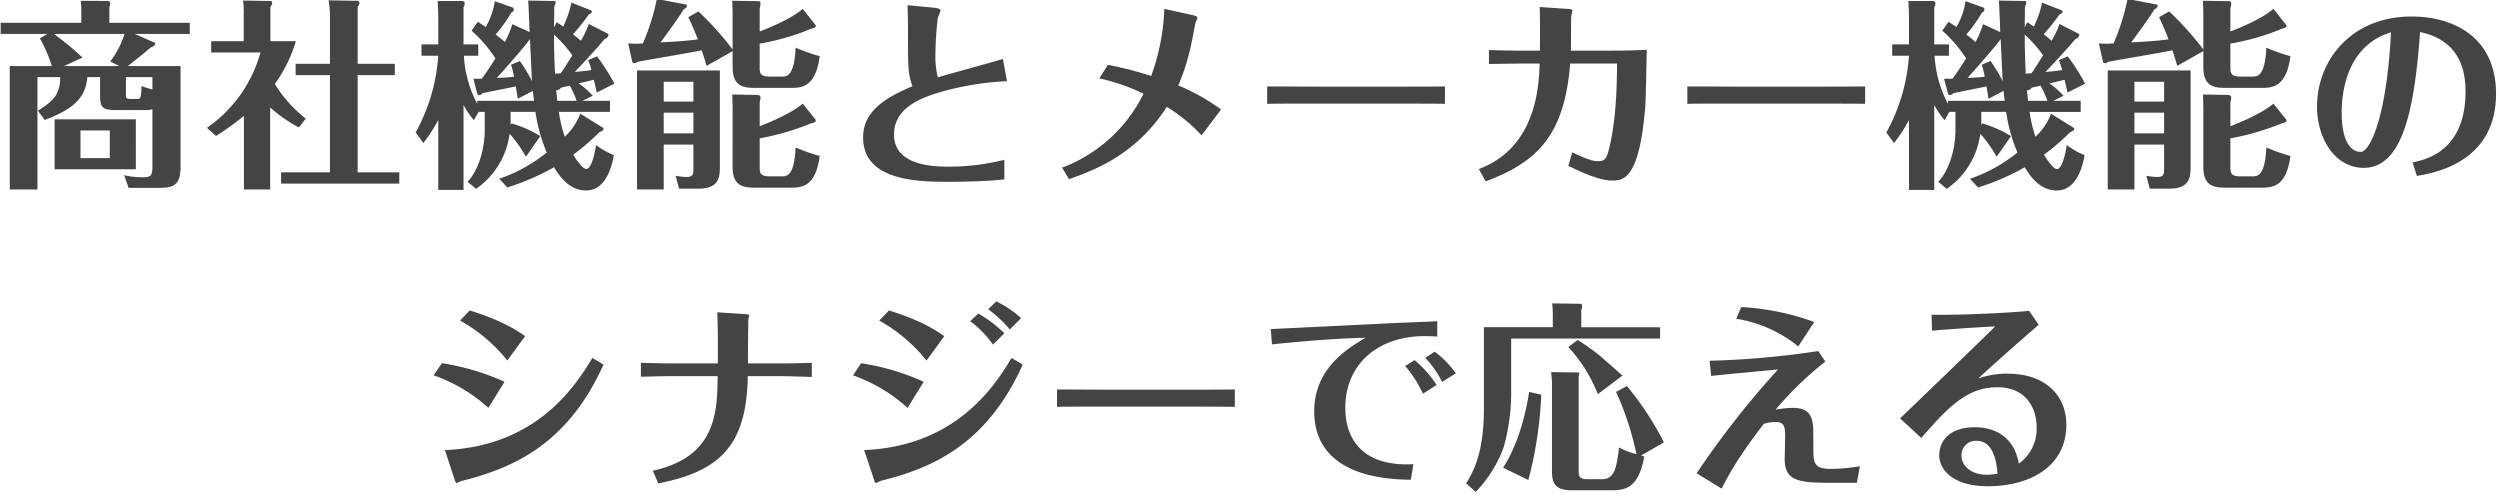 <svg xmlns="http://www.w3.org/2000/svg" width="594" height="118" viewBox="0 0 594 118">
  <defs>
    <style>
      .cls-1 {
        fill: #444;
        fill-rule: evenodd;
      }
    </style>
  </defs>
  <path id="商社機能とメーカー機能の_シナジーで応える" data-name="商社機能とメーカー機能の シナジーで応える" class="cls-1" d="M25.987,5.417V1.672A3.1,3.1,0,0,0,26.179.76,0.659,0.659,0,0,0,25.8.232l-6.625-.048a20.246,20.246,0,0,1,.144,2.544V5.417H0.161v2.64H11.25L9.474,9.113a33.041,33.041,0,0,1,2.832,6.577H2.321V45.02H8.9V18.33h5.424c-0.1,3.84-1.248,5.472-5.328,7.969l1.632,2.208c6.289-2.4,9.7-4.9,10.129-10.177h3.024v4.032c0,2.88.24,3.792,3.648,3.792h7.009a5.654,5.654,0,0,0,1.776-.192V39.6c0,2.112-.432,2.5-2.016,2.5a17.61,17.61,0,0,1-4.7-.48l1.056,3.024h6.769c3.456,0,5.569-.24,5.569-4.848v-24.1H30.356c0.528-.432,2.928-2.208,5.425-4.416,1.008-.24,1.248-1.008,1.056-1.1l-4.8-2.112H45.093V5.417H25.987Zm3.6,2.64a21.27,21.27,0,0,1-3.408,6.577l2.208,1.056H15.234L19.6,13.673a66.834,66.834,0,0,0-6.817-5.616h16.8Zm6.625,13.2a21.135,21.135,0,0,1-2.592-.816c-0.1,2.88-.192,3.072-1.056,3.072H31.172c-1.248,0-1.248-.24-1.248-1.248V18.33h6.289v2.928Zm-3.936,7.1h-19.3V40.22h19.3V28.363Zm-6.193,9.217H19.123V31h6.961v6.577ZM78.4,17.85V40.94H66.786v2.688H94.869V40.94H84.98V17.85h8.833V15.161H84.98V1.624a1.959,1.959,0,0,0,.432-0.96,0.489,0.489,0,0,0-.624-0.48l-6.721-.1a22.834,22.834,0,0,1,.336,3.6V15.161H70.243V17.85H78.4ZM72.643,28.171A31.014,31.014,0,0,1,65.3,19.962,33.468,33.468,0,0,0,70.291,9.785H64.242V1.672A2.088,2.088,0,0,0,64.674.664c0-.432-0.336-0.432-0.576-0.432l-6.337-.1a21.435,21.435,0,0,1,.144,3.408V9.785H50.177v2.688H61.89A32.259,32.259,0,0,1,49.169,30.379l2.16,1.92a68.857,68.857,0,0,0,6.625-4.753V45.02h6.241V25.53a33.61,33.61,0,0,0,6.817,4.752ZM112.05,7.289a32.391,32.391,0,0,1,5.664,6.577c-1.056,1.68-2.112,3.36-3.264,4.848h-1.968l0.816,3.168c0.144,0.48.192,0.72,0.576,0.72a1.291,1.291,0,0,0,.816-0.48l7.873-1.584c0.048,0.384.384,2.448,0.48,2.928l3.552-1.872c0.048,0.336.24,1.968,0.288,2.352H113.394v0.72a27.3,27.3,0,0,1-3.168-11.425h3.408V10.553h-3.5V1.72a2.105,2.105,0,0,0,.288-0.912c0-.528-0.528-0.576-0.96-0.576h-5.473c0.048,0.96.144,2.5,0.144,3.744v6.577h-3.984v2.688h3.984a43.853,43.853,0,0,1-5.376,18.242l1.824,2.5a36.145,36.145,0,0,0,3.552-5.472v16.61h6V24.954a24.561,24.561,0,0,0,2.448,3.6l1.152-1.968h1.44V31c0,3.888-1.248,9.217-4.08,12.193l2.016,1.68a18.824,18.824,0,0,0,7.969-13.105,31.863,31.863,0,0,1,3.888,5.472l3.408-4.9a28.489,28.489,0,0,0-6.816-3.024l-0.24.384v-3.12h5.9a38.927,38.927,0,0,0,2.688,9.649,36.609,36.609,0,0,1-11.281,6.241l1.921,2.064a56.923,56.923,0,0,0,11.089-4.8c1.536,2.544,3.84,5.52,7.632,5.52,4.657,0,6.145-5.712,6.577-8.4a17.986,17.986,0,0,1-4.225-2.4c-0.384,2.688-1.248,5.712-2.3,5.712s-2.88-3.024-3.12-3.408a54.733,54.733,0,0,0,6.193-5.328c0.768-.336,1.008-0.528,1.008-0.816a0.537,0.537,0,0,0-.336-0.384l-5.185-3.216a14.367,14.367,0,0,1-3.7,5.473,32.578,32.578,0,0,1-1.392-5.9h12.145v-2.64H138.4l2.448-1.2a17.9,17.9,0,0,0-3.36-2.928l3.6-.864c0.1,0.336.672,2.88,0.721,3.024l4.176-2.112a52.478,52.478,0,0,0-4.128-6.481l-2.113.912a14.5,14.5,0,0,1,.768,2.352c-1.3.192-2.592,0.336-3.936,0.432,2.448-2.592,4.848-5.136,7.1-7.825a1.231,1.231,0,0,0,.912-0.912,0.461,0.461,0,0,0-.336-0.432L139.892,5.7a20.9,20.9,0,0,1-1.872,3.984c-0.624-.528-1.1-0.96-1.872-1.536a50.27,50.27,0,0,0,3.744-4.7c0.48-.24.72-0.336,0.72-0.672a0.513,0.513,0,0,0-.48-0.432l-4.368-1.728A23.643,23.643,0,0,1,133.8,6.329c-0.576-.432-0.96-0.672-1.536-1.056l-0.624,1.248c0-1.632.048-2.88,0.048-4.848,0.048-.144.336-0.96,0.336-1.008a0.362,0.362,0,0,0-.432-0.432l-6.1-.1c0.1,1.056.288,6,.336,7.489l-4.08-1.872a26.621,26.621,0,0,1-1.776,4.224c-0.576-.48-0.96-0.816-2.209-1.776a32.271,32.271,0,0,0,3.7-5.184,0.948,0.948,0,0,0,.624-0.72,0.668,0.668,0,0,0-.624-0.624L117.57,0.28a17.184,17.184,0,0,1-2.16,6.145c-0.624-.432-0.96-0.672-1.872-1.248Zm9.361,8.113a16.745,16.745,0,0,1,.72,2.832c-1.392.144-2.016,0.192-4.081,0.288,3.073-3.456,5.809-6.529,7.873-9.217,0.048,1.248.432,9.409,0.48,9.985a39.127,39.127,0,0,0-2.88-4.8ZM136,13.145c-0.768,1.2-2.208,3.552-2.784,4.272a9.915,9.915,0,0,0-1.344.1c-0.24-5.376-.24-8.017-0.24-9.313A32.4,32.4,0,0,1,136,13.145Zm-3.6,10.8c0-.432-0.24-2.256-0.24-2.64a0.342,0.342,0,0,0,.288.144,1.513,1.513,0,0,0,.864-0.624l2.064-.48a20.222,20.222,0,0,1,1.632,3.6H132.4Zm32.35,10.417v5.665c0,1.3-.048,2.016-1.584,2.016a14.544,14.544,0,0,1-2.64-.288l0.816,3.072H166c5.041,0,5.041-3.024,5.041-5.328V16.746H151.361V45.02H157.7V34.363h7.056ZM157.7,31.675v-4.9h7.056v4.9H157.7Zm0-7.537v-4.7h7.056v4.7H157.7Zm5.856-20.066c0.576,1.248,1.2,2.544,2.256,5.28-3.264.432-5.424,0.528-8.881,0.72,1.921-2.592,3.841-5.184,5.569-7.921a0.969,0.969,0,0,0,.72-0.768,0.41,0.41,0,0,0-.144-0.288L156.065-.248a53.192,53.192,0,0,1-3.312,10.561,21.352,21.352,0,0,1-3.5,0l1.008,4.512a0.586,0.586,0,0,0,.432.192,1.684,1.684,0,0,0,.816-0.336c2.16-.432,12.865-2.208,15.217-2.736,0.624,1.872.864,2.736,1.152,3.7l6.193-3.5v3.792c0,4.464,2.352,4.945,5.28,4.945H187.7c2.592,0,6.1,0,7.057-7.537a42.7,42.7,0,0,1-5.713-2.016c-0.336,6.865-2.112,6.865-3.36,6.865H182.9c-2.208,0-2.4-.72-2.4-2.208V10.361a56.836,56.836,0,0,0,12.289-3.552c1.152-.192,1.056-0.768,1.056-0.768L190.724,2.1C187.892,4.648,181.508,7.1,180.5,7.481V1.912a2.612,2.612,0,0,0,.192-0.96c0-.672-0.336-0.672-0.384-0.672l-6.337-.1c0.048,0.768.1,2.352,0.1,3.456v8.113a72.424,72.424,0,0,0-8.113-9.025Zm27.17,20.546c-2.832,2.5-9.216,4.992-10.224,5.377V24.186a2.808,2.808,0,0,0,.192-0.912c0-.288-0.048-0.72-0.865-0.72l-5.856-.1c0.048,0.816.1,2.352,0.1,3.456V39.644c0,4.464,2.352,4.944,5.28,4.944H187.7c2.592,0,6.1,0,7.057-7.537a42.725,42.725,0,0,1-5.713-2.016c-0.336,6.865-2.112,6.865-3.36,6.865H182.9c-2.208,0-2.4-.72-2.4-2.208V32.875a61.206,61.206,0,0,0,12.289-3.6c1.152-.144,1.056-0.72,1.056-0.768Zm47.568-10.609c-2.448.768-13.3,3.7-15.457,4.368a19.644,19.644,0,0,1-.576-5.472,74.87,74.87,0,0,1,.576-8.737,11.364,11.364,0,0,0,.624-1.632c0-.24-0.1-0.576-1.728-0.72l-6.1-.576c0.048,1.728.1,3.648,0.1,5.376,0,9.7,0,10.753,1.056,13.873-7.344,3.072-11.713,6.433-11.713,12.193,0,10.513,13.586,10.513,20.5,10.513,3.792,0,9.265-.144,13.057-0.576V37.963A53.741,53.741,0,0,1,225.283,39.6c-4.464,0-12.865-.624-12.865-7.633,0-6.817,7.249-9.169,13.489-10.753a69.551,69.551,0,0,1,13.345-1.92Zm22.894,4.608A47.212,47.212,0,0,1,271.7,22.266a35.481,35.481,0,0,1-19.346,17.57l1.632,2.736c5.953-2.112,15.938-5.76,23.234-17.185a37.886,37.886,0,0,1,8.257,6.769l4.656-6.145A49.152,49.152,0,0,0,279.955,20.3c2.257-5.328,2.929-8.737,4.033-14.641,0-.24.528-1.2,0.528-1.44,0-.336-0.768-0.528-1.152-0.624L276.643,2.1a51.561,51.561,0,0,1-3.12,15.937A94.13,94.13,0,0,0,263.25,15.4Zm39.887,6.049c2.64-.048,3.7-0.048,12.049-0.048h18.29c3.072,0,9.024,0,11.905.048V20.538c-3.889.048-8.257,0.048-12.049,0.048h-18.29c-1.488,0-8.545-.048-11.905-0.048v4.128Zm83.139-9.553c-0.048,7.057-.384,14.065-1.92,20.354-0.624,2.5-1.248,2.832-2.593,2.832-1.44,0-3.12-.672-6.144-2.112L372.643,39.4c2.352,1.152,7.153,3.5,10.369,3.5,2.5,0,6.576,0,7.92-17.906,0.144-2.112.288-11.281,0.336-13.153-3.168.144-5.088,0.192-8.256,0.192h-9.793c0.1-1.344,0-7.345.144-8.4a8.136,8.136,0,0,0,.24-1.152c0-.144-0.1-0.288-0.72-0.336l-7.057-.48c0.1,1.824.1,8.593,0.048,10.369h-4.9c-0.816,0-6.817-.1-7.2-0.144v3.312c0.576,0,6.721-.1,7.249-0.1h4.8c-0.192,5.376-.768,19.922-14.449,25.058l1.632,2.928c12.049-4.512,18.722-10.753,20.066-27.986h11.137Zm16.7,9.553c2.64-.048,3.7-0.048,12.049-0.048h18.29c3.072,0,9.024,0,11.9.048V20.538c-3.889.048-8.257,0.048-12.049,0.048h-18.29c-1.488,0-8.545-.048-11.9-0.048v4.128ZM461.49,7.289a32.391,32.391,0,0,1,5.664,6.577c-1.056,1.68-2.112,3.36-3.264,4.848h-1.968l0.816,3.168c0.144,0.48.192,0.72,0.576,0.72a1.291,1.291,0,0,0,.816-0.48L472,20.538c0.048,0.384.384,2.448,0.48,2.928l3.552-1.872c0.048,0.336.24,1.968,0.288,2.352H462.834v0.72a27.3,27.3,0,0,1-3.168-11.425h3.408V10.553h-3.5V1.72a2.105,2.105,0,0,0,.288-0.912c0-.528-0.528-0.576-0.96-0.576h-5.473c0.048,0.96.144,2.5,0.144,3.744v6.577h-3.984v2.688h3.984a43.855,43.855,0,0,1-5.376,18.242l1.824,2.5a36.145,36.145,0,0,0,3.552-5.472v16.61h6V24.954a24.561,24.561,0,0,0,2.448,3.6l1.152-1.968h1.44V31c0,3.888-1.248,9.217-4.08,12.193l2.016,1.68a18.824,18.824,0,0,0,7.969-13.105,31.863,31.863,0,0,1,3.888,5.472l3.408-4.9A28.489,28.489,0,0,0,471,29.323l-0.24.384v-3.12h5.9a38.927,38.927,0,0,0,2.688,9.649,36.609,36.609,0,0,1-11.281,6.241l1.921,2.064a56.923,56.923,0,0,0,11.089-4.8c1.536,2.544,3.84,5.52,7.632,5.52,4.657,0,6.145-5.712,6.577-8.4a17.986,17.986,0,0,1-4.225-2.4c-0.384,2.688-1.248,5.712-2.3,5.712s-2.88-3.024-3.12-3.408a54.733,54.733,0,0,0,6.193-5.328c0.768-.336,1.008-0.528,1.008-0.816a0.537,0.537,0,0,0-.336-0.384l-5.185-3.216a14.367,14.367,0,0,1-3.7,5.473,32.578,32.578,0,0,1-1.392-5.9h12.145v-2.64h-6.529l2.448-1.2a17.9,17.9,0,0,0-3.36-2.928l3.6-.864c0.1,0.336.672,2.88,0.72,3.024l4.177-2.112a52.37,52.37,0,0,0-4.129-6.481l-2.112.912a14.5,14.5,0,0,1,.768,2.352c-1.3.192-2.592,0.336-3.936,0.432,2.448-2.592,4.848-5.136,7.105-7.825a1.231,1.231,0,0,0,.912-0.912,0.461,0.461,0,0,0-.336-0.432L489.332,5.7a20.9,20.9,0,0,1-1.872,3.984c-0.624-.528-1.1-0.96-1.872-1.536a50.27,50.27,0,0,0,3.744-4.7c0.48-.24.72-0.336,0.72-0.672a0.513,0.513,0,0,0-.48-0.432L485.2,0.616a23.643,23.643,0,0,1-1.968,5.712c-0.576-.432-0.96-0.672-1.536-1.056l-0.624,1.248c0-1.632.048-2.88,0.048-4.848,0.048-.144.336-0.96,0.336-1.008a0.362,0.362,0,0,0-.432-0.432l-6.1-.1c0.1,1.056.288,6,.336,7.489l-4.08-1.872a26.621,26.621,0,0,1-1.776,4.224c-0.576-.48-0.96-0.816-2.209-1.776a32.271,32.271,0,0,0,3.7-5.184,0.948,0.948,0,0,0,.624-0.72,0.668,0.668,0,0,0-.624-0.624L467.01,0.28a17.184,17.184,0,0,1-2.16,6.145c-0.624-.432-0.96-0.672-1.872-1.248Zm9.361,8.113a16.745,16.745,0,0,1,.72,2.832c-1.392.144-2.016,0.192-4.081,0.288,3.073-3.456,5.809-6.529,7.873-9.217,0.048,1.248.432,9.409,0.48,9.985a39.127,39.127,0,0,0-2.88-4.8Zm14.593-2.256c-0.768,1.2-2.208,3.552-2.784,4.272a9.915,9.915,0,0,0-1.344.1c-0.24-5.376-.24-8.017-0.24-9.313A32.4,32.4,0,0,1,485.444,13.145Zm-3.6,10.8c0-.432-0.24-2.256-0.24-2.64a0.342,0.342,0,0,0,.288.144,1.513,1.513,0,0,0,.864-0.624l2.064-.48a20.222,20.222,0,0,1,1.632,3.6h-4.608Zm32.35,10.417v5.665c0,1.3-.048,2.016-1.584,2.016a14.544,14.544,0,0,1-2.64-.288l0.816,3.072h4.656c5.041,0,5.041-3.024,5.041-5.328V16.746H500.8V45.02h6.337V34.363h7.056Zm-7.056-2.688v-4.9h7.056v4.9h-7.056Zm0-7.537v-4.7h7.056v4.7h-7.056Zm5.856-20.066c0.576,1.248,1.2,2.544,2.256,5.28-3.264.432-5.424,0.528-8.881,0.72,1.921-2.592,3.841-5.184,5.569-7.921a0.969,0.969,0,0,0,.72-0.768,0.41,0.41,0,0,0-.144-0.288L505.505-.248a53.192,53.192,0,0,1-3.312,10.561,21.352,21.352,0,0,1-3.5,0l1.008,4.512a0.586,0.586,0,0,0,.432.192,1.684,1.684,0,0,0,.816-0.336c2.16-.432,12.865-2.208,15.217-2.736,0.624,1.872.864,2.736,1.152,3.7l6.193-3.5v3.792c0,4.464,2.352,4.945,5.28,4.945h8.353c2.592,0,6.1,0,7.057-7.537a42.7,42.7,0,0,1-5.713-2.016c-0.336,6.865-2.112,6.865-3.36,6.865H532.34c-2.208,0-2.4-.72-2.4-2.208V10.361a56.836,56.836,0,0,0,12.289-3.552c1.152-.192,1.056-0.768,1.056-0.768L540.164,2.1c-2.832,2.544-9.216,4.992-10.224,5.376V1.912a2.612,2.612,0,0,0,.192-0.96c0-.672-0.336-0.672-0.385-0.672l-6.336-.1c0.048,0.768.1,2.352,0.1,3.456v8.113a72.505,72.505,0,0,0-8.113-9.025Zm27.17,20.546c-2.832,2.5-9.216,4.992-10.224,5.377V24.186a2.808,2.808,0,0,0,.192-0.912c0-.288-0.048-0.72-0.865-0.72l-5.856-.1c0.048,0.816.1,2.352,0.1,3.456V39.644c0,4.464,2.352,4.944,5.28,4.944h8.353c2.592,0,6.1,0,7.057-7.537a42.725,42.725,0,0,1-5.713-2.016c-0.336,6.865-2.112,6.865-3.36,6.865H532.34c-2.208,0-2.4-.72-2.4-2.208V32.875a61.206,61.206,0,0,0,12.289-3.6c1.152-.144,1.056-0.72,1.056-0.768ZM574.243,41.8c4.176-.72,18.818-3.216,18.818-19.538,0-13.249-9.889-18.338-20.066-18.338-14.353,0-22.466,10.417-22.466,21.41,0,7.585,4.272,14.545,11.089,14.545,9.265,0,12.049-13.825,13.393-32.259,9.5,1.968,10.8,9.313,10.8,14.065,0,14.209-9.361,16.225-12.577,16.9ZM568.1,7.673c-0.961,19.49-4.849,28.418-7.2,28.418s-4.513-2.544-4.513-9.313C556.385,23.466,556.866,11.081,568.1,7.673Zm-465.074,81.5a37.9,37.9,0,0,1,13.009,7.729l3.84-6.192A57.091,57.091,0,0,0,104.993,86.3Zm6.289-13.009a38.26,38.26,0,0,1,11.233,9.5l4.224-5.808c-2.256-1.536-5.569-3.7-13.153-6.1ZM107.969,113.8c0.24,0.672.336,0.96,0.528,0.96s1.009-.48,1.153-0.48c12.529-3.121,25.25-8.833,33.746-27.651l-2.64-1.584c-3.792,6.192-12.865,20.978-35.043,21.89Zm84.915-27.6c-3.36.144-6.528,0.144-7.872,0.144h-7.3c0-1.68.048-10.177,0.1-10.513A6.546,6.546,0,0,0,178,75.016c0-.24-0.192-0.336-1.008-0.384l-6.576-.432c0.1,1.68.144,5.136,0.144,6.961v5.184H160.386c-2.737,0-4.9-.048-8.113-0.144v3.312c5.664-.144,6.24-0.144,8.113-0.144h10.129c-0.1,8.353-.241,19.2-15.41,22.466l1.3,3.024c14.306-2.832,21.026-8.689,21.266-25.49h7.393c1.632,0,3.024.048,7.824,0.192V86.2Zm37.631-9.889a25,25,0,0,1,5.425,5.569l2.688-2.688a29.386,29.386,0,0,0-6.192-4.7ZM202.673,89.178a38.151,38.151,0,0,1,12.961,7.729l3.84-6.192A56.579,56.579,0,0,0,204.593,86.3Zm6.241-13.009a38.24,38.24,0,0,1,11.232,9.5l4.225-5.808c-2.256-1.536-5.521-3.7-13.153-6.1Zm25.874-2.688a28.619,28.619,0,0,1,5.136,4.8l2.688-2.688a24.686,24.686,0,0,0-5.9-3.984ZM207.617,113.8c0.24,0.672.288,0.96,0.48,0.96a9.08,9.08,0,0,0,1.2-.528c11.905-2.929,25.106-8.449,33.7-27.6l-2.64-1.584c-3.792,6.24-12.913,20.978-35.043,21.89Zm43.536-17.138c2.64-.048,3.7-0.048,12.049-0.048h18.289c3.073,0,9.025,0,11.905.048V92.538c-3.888.048-8.256,0.048-12.049,0.048H263.058c-1.488,0-8.545-.048-11.9-0.048v4.128Zm51.072-14.833c5.712-.624,15.217-1.44,22.274-1.584-4.176,2.448-12.241,7.2-12.241,17.474,0,15.794,17.857,16.178,22.946,16.274l0.624-3.7c-12.913.672-16.178-6.864-16.178-13.393,0-10.609,8.017-17.041,18.866-17.041,0.912,0,2.064.048,2.976,0.1V76.312c-1.584.1-8.592,0.384-9.985,0.432-4.7.24-25.346,1.248-29.57,1.44Zm31.635,5.136a27.366,27.366,0,0,1,4.224,6.577l3.264-2.064a26.7,26.7,0,0,0-5.232-5.9Zm4.8-1.92a22.844,22.844,0,0,1,3.984,5.713l3.265-2.064a22.634,22.634,0,0,0-5.041-5.136Zm45.312,8.065A70.121,70.121,0,0,1,388.82,107.9a16.37,16.37,0,0,1-4.128-1.584c-0.576,4.512-.96,7.537-4.033,7.537h-3.7c-1.872,0-1.872-1.1-1.872-1.824V89.562c0-.1.144-0.624,0.144-0.72a0.266,0.266,0,0,0-.288-0.336l-6.385-.1c0.1,1.3.192,1.968,0.192,2.736v20.305c0,2.449,0,5.041,4.561,5.041H383.2c3.936,0,6.24-1.536,7.488-8.017l-0.768-.24,5.425-3.12a72.389,72.389,0,0,0-8.785-13.393Zm-8.257-15.361V73.624a2.416,2.416,0,0,0,.192-0.768,1.012,1.012,0,0,0-.192-0.672l-6.913-.1a26.848,26.848,0,0,1,.144,2.688v2.976H352.577V96.906c0,10.7-2.448,15.026-4.224,17.954l2.3,2.016a30.916,30.916,0,0,0,6.576-10.465,48.388,48.388,0,0,0,1.825-12.433V80.441h35.379V77.753H375.715ZM363.33,93.114c-1.3,8.161-3.648,14.113-6.193,18l6,2.929a94.752,94.752,0,0,0,3.072-20.258Zm22.178-3.888c-0.528-.432-1.008-0.864-5.089-4.464a52.965,52.965,0,0,0-5.568-3.984l-2.208,1.68a35.953,35.953,0,0,1,7.008,11.185ZM412.53,75.736a31.033,31.033,0,0,1,14.737,6.577l3.792-5.809a60.233,60.233,0,0,0-17.329-3.552Zm29.378,35.043a40.774,40.774,0,0,1-7.008.624c-3.361,0-4.033-1.056-4.033-4.032,0-.72-0.048-5.712-0.048-5.808-0.24-3.073-1.3-4.657-4.9-4.657a23.9,23.9,0,0,0-4.032.432A79.078,79.078,0,0,1,433.7,85.913l-1.68-2.5a204.584,204.584,0,0,1-25.827,2.3l0.384,3.6c3.121-.336,4.369-0.432,15.89-1.536a210.726,210.726,0,0,0-19.346,24.675l5.953,3.648c1.44-2.832,3.7-7.249,10.032-15.409a10.155,10.155,0,0,1,2.689-.432c2.16,0,2.352,1.152,2.352,3.36,0,0.864-.1,4.7-0.1,5.472,0,4.945,3.024,5.617,10.273,5.617h6.864Zm17.134-32.21c1.728-.144,8.784-0.72,15.025-1.008-5.137,5.04-14.593,14.161-22.61,21.842l5.04,4.657c6.577-7.585,11.041-12.049,18.05-12.049,6.864,0,9.361,4.944,9.361,9.553a10.213,10.213,0,0,1-4.225,8.592c-1.44-7.968-7.872-8.64-10.465-8.64-5.712,0-8.448,2.976-8.448,6.672,0,3.456,3.312,7.345,11.569,7.345,9.5,0,18.625-4.369,18.625-14.641,0-6.769-4.848-12.1-13.873-12.1a19.51,19.51,0,0,0-7.056,1.152c4.08-3.792,9.072-8.209,14.353-12.769l-2.256-3.312c-4.273.432-16.034,1.056-23.186,0.912ZM474.6,112.556a15.629,15.629,0,0,1-2.688.24c-3.313,0-5.857-1.969-5.857-4.513a3.41,3.41,0,0,1,3.5-3.552C472.867,104.731,474.307,108,474.6,112.556Z"/>
</svg>
